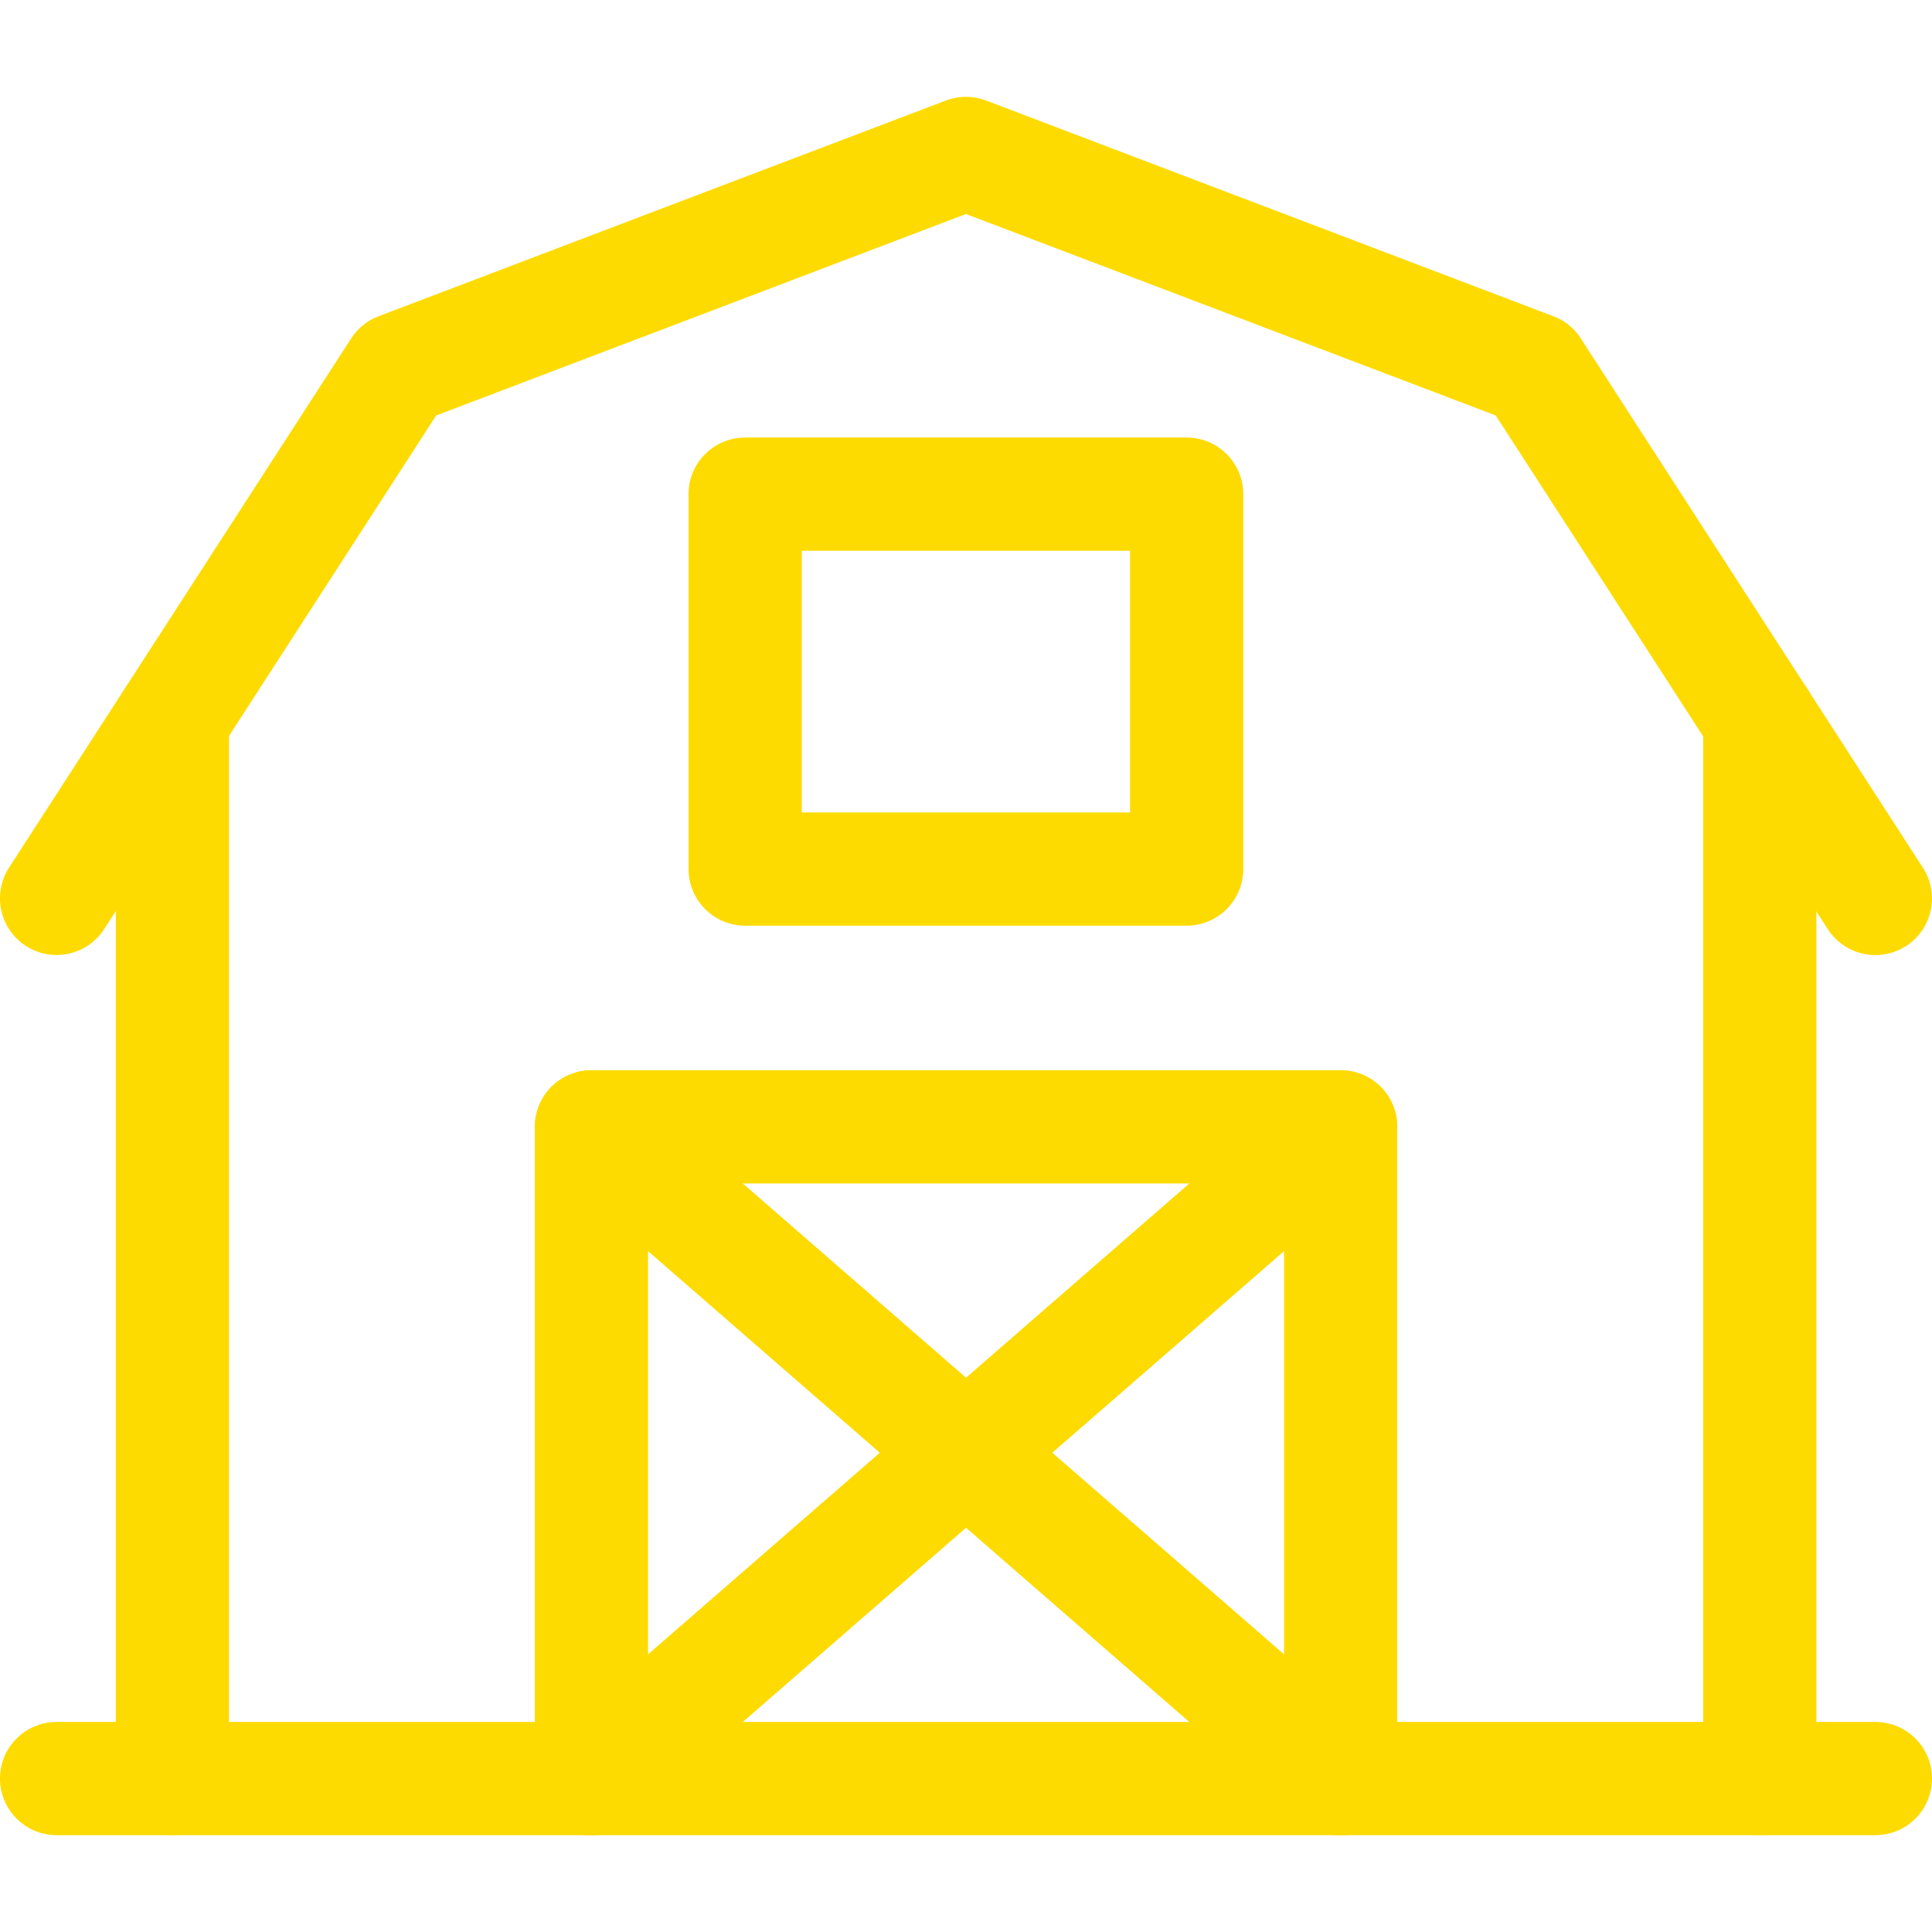 <svg width="38" height="38" viewBox="0 0 38 38" fill="none" xmlns="http://www.w3.org/2000/svg">
<path d="M3.391 34.982V14.15" stroke="#FDDB00" stroke-width="2.227" stroke-miterlimit="10" stroke-linecap="round" stroke-linejoin="round"/>
<path d="M34.613 14.15V34.982" stroke="#FDDB00" stroke-width="2.227" stroke-miterlimit="10" stroke-linecap="round" stroke-linejoin="round"/>
<path d="M1.113 17.67L7.842 7.261H7.842L18.999 3.018L30.158 7.261H30.157L36.886 17.672" stroke="#FDDB00" stroke-width="2.227" stroke-miterlimit="10" stroke-linecap="round" stroke-linejoin="round"/>
<path d="M23.34 9.719H14.656V17.093H23.34V9.719Z" stroke="#FDDB00" stroke-width="2.227" stroke-miterlimit="10" stroke-linecap="round" stroke-linejoin="round"/>
<path d="M11.633 34.983V22.164H26.369V34.983" stroke="#FDDB00" stroke-width="2.227" stroke-miterlimit="10" stroke-linecap="round" stroke-linejoin="round"/>
<path d="M11.633 22.164L26.369 34.983" stroke="#FDDB00" stroke-width="2.227" stroke-miterlimit="10" stroke-linecap="round" stroke-linejoin="round"/>
<path d="M26.369 22.164L11.633 34.983" stroke="#FDDB00" stroke-width="2.227" stroke-miterlimit="10" stroke-linecap="round" stroke-linejoin="round"/>
<path d="M1.113 34.982H36.887" stroke="#FDDB00" stroke-width="2.227" stroke-miterlimit="10" stroke-linecap="round" stroke-linejoin="round"/>
</svg>
